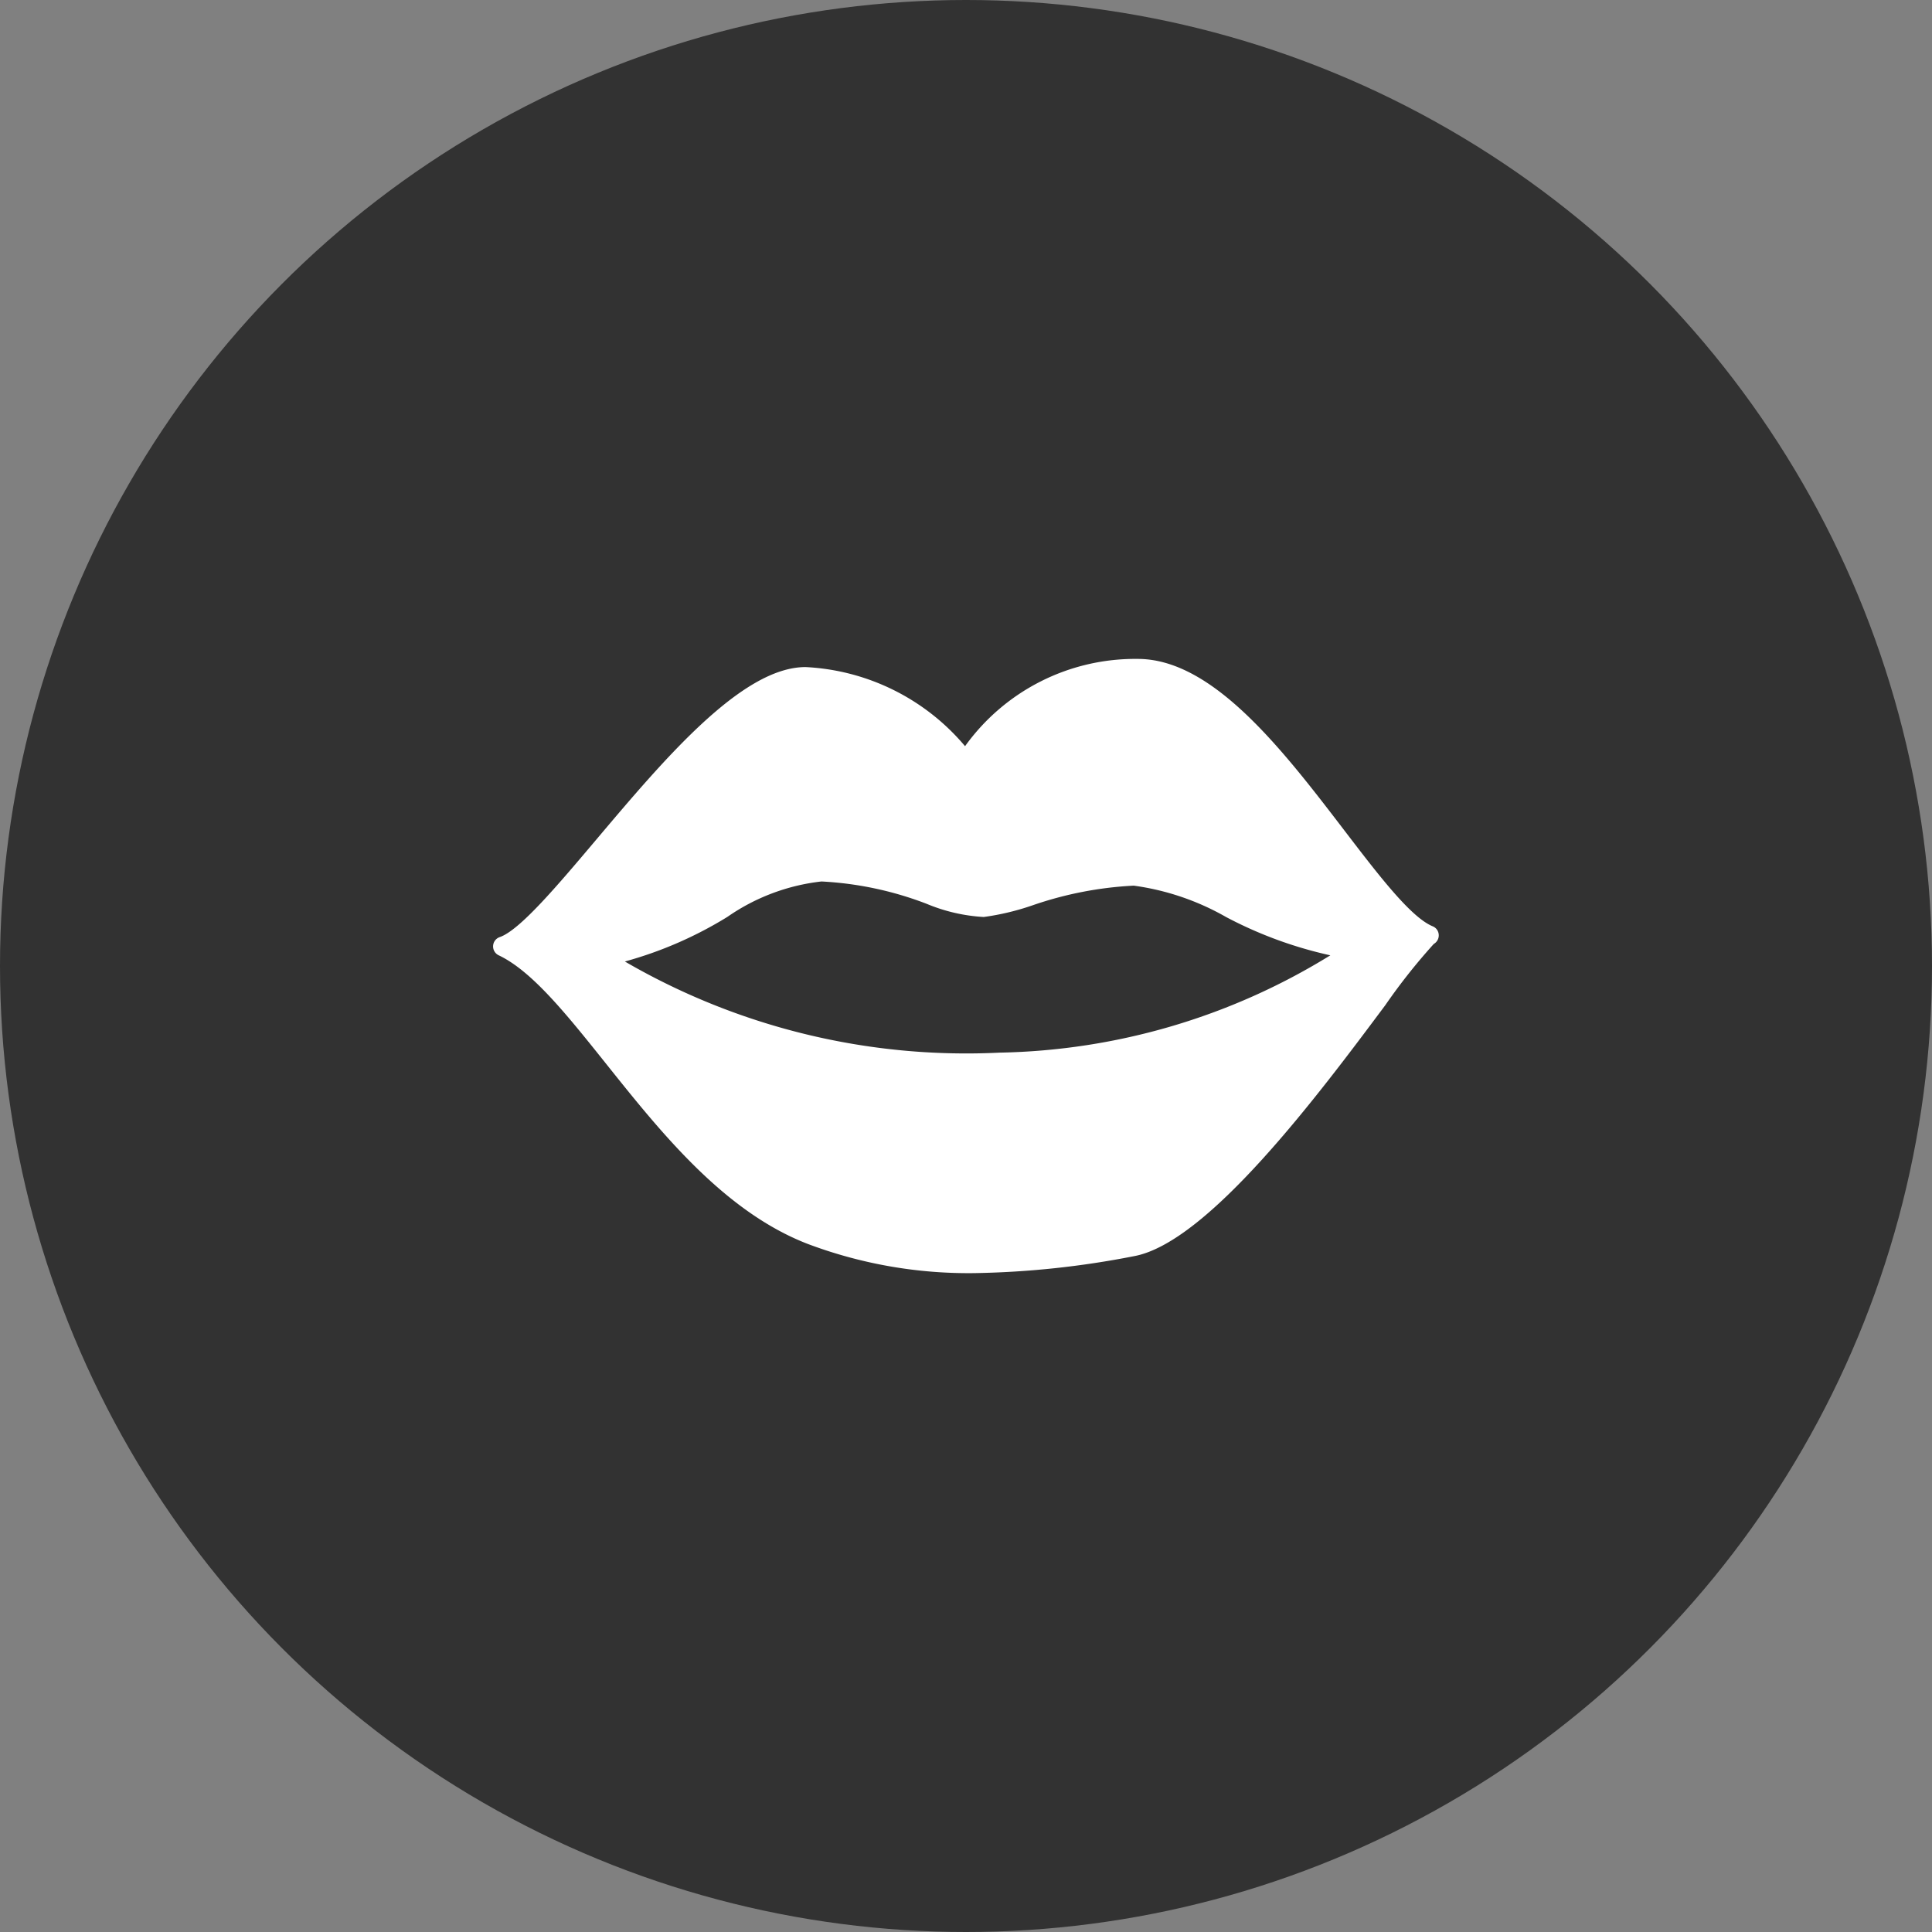 <svg xmlns="http://www.w3.org/2000/svg" width="76" height="76" viewBox="0 0 76 76">
  <rect x="0" y="0" width="76" height="76" fill="#808080" stroke="none"/>
  <g id="img10" transform="translate(1579.588 19801.262)">
    <g id="グループ_12066" data-name="グループ 12066" transform="translate(1448 3127)">
      <circle id="楕円形_228" data-name="楕円形 228" cx="38" cy="38" r="38" transform="translate(-3027.588 -22928.262)" fill="#323232"/>
      <g id="グループ_12058" data-name="グループ 12058" transform="translate(-3826 -26283)">
        <path id="パス_423" data-name="パス 423" d="M854.772,3391.177c-.859-.351-2.12-2-3.458-3.748-2.427-3.174-5.179-6.771-8.144-6.771a8.238,8.238,0,0,0-6.795,3.433,8.763,8.763,0,0,0-6.275-3.112c-2.5,0-5.546,3.606-8.232,6.787-1.55,1.835-3.015,3.568-3.8,3.836a.387.387,0,0,0-.04.714c1.314.624,2.66,2.309,4.219,4.259,2.18,2.731,4.653,5.825,7.937,7.095a17.946,17.946,0,0,0,6.573,1.149,35.357,35.357,0,0,0,6.262-.666c2.918-.533,7.28-6.379,9.886-9.872a23.555,23.555,0,0,1,1.91-2.412.387.387,0,0,0,.193-.361A.379.379,0,0,0,854.772,3391.177Zm-4.028,1.141a25.634,25.634,0,0,1-13.01,3.828,26.74,26.74,0,0,1-14.741-3.585,15.484,15.484,0,0,0,4.033-1.755,8.049,8.049,0,0,1,3.7-1.393,13.4,13.4,0,0,1,4.136.878,6.8,6.8,0,0,0,2.248.519,9.943,9.943,0,0,0,1.914-.457,14.384,14.384,0,0,1,3.986-.776,10.058,10.058,0,0,1,3.632,1.234A16.22,16.22,0,0,0,850.744,3392.318Z" fill="#fff"/>
      </g>
    </g>
  </g>
</svg>
